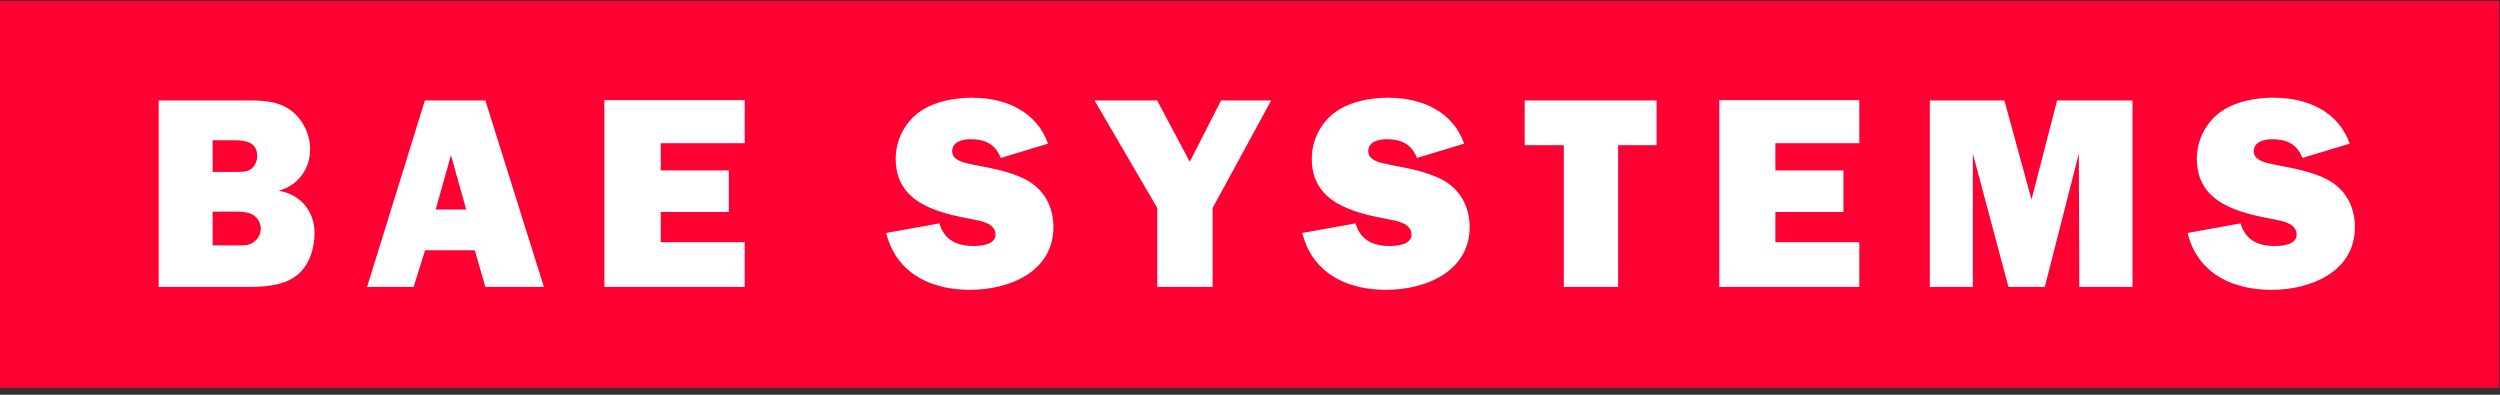 <svg width="304" height="48" viewBox="0 0 304 48" fill="none" xmlns="http://www.w3.org/2000/svg">
<rect x="0" y="0" width="304" height="48" fill="#333333" stroke="none"/>
<g clip-path="url(#clip0_1049_6517)">
<path d="M0 0.107H303.893V47.165H0V0.107Z" fill="#FF0033"/>
<path d="M118.341 11.878C116.09 11.878 113.668 12.303 111.824 13.593C110.002 14.884 108.917 17.075 108.917 19.296C108.917 24.698 113.977 25.856 118.264 26.671C119.293 26.869 121.051 27.142 121.051 28.532C121.051 29.788 119.259 29.912 118.371 29.912C116.352 29.912 114.826 29.183 114.23 27.164L107.755 28.33L107.876 28.784L108.023 29.213L108.184 29.642L108.358 30.044L108.546 30.433L108.747 30.794L108.974 31.156L109.202 31.491L109.457 31.813L109.712 32.121L110.273 32.683L110.891 33.193L111.212 33.421L111.547 33.635L111.882 33.836L112.244 34.024L112.606 34.198L112.981 34.359L113.356 34.506L113.745 34.627L114.147 34.747L114.549 34.855L114.951 34.949L115.38 35.029L115.795 35.096L116.224 35.15L116.666 35.19L117.536 35.243H117.978C122.694 35.243 128.097 33.065 128.097 27.611C128.097 25.129 126.939 22.98 124.718 21.823C122.737 20.798 120.448 20.446 118.287 20.013C117.429 19.814 115.783 19.585 115.783 18.393C115.783 17.201 117.095 16.93 118.021 16.93C119.774 16.93 121.035 17.522 121.691 19.207L127.437 17.466C126.047 13.53 122.248 11.892 118.304 11.892L118.341 11.878ZM168.937 11.878C166.69 11.878 164.263 12.303 162.419 13.593C160.601 14.884 159.512 17.075 159.512 19.296C159.512 24.698 164.572 25.856 168.859 26.671C169.884 26.869 171.634 27.142 171.634 28.532C171.634 29.788 169.85 29.912 168.954 29.912C166.939 29.912 165.421 29.183 164.829 27.164L158.355 28.33L158.488 28.784L158.622 29.213L158.783 29.642L158.957 30.044L159.145 30.433L159.346 30.794L159.574 31.156L159.801 31.491L160.056 31.813L160.311 32.121L160.872 32.683L161.49 33.193L161.811 33.421L162.146 33.635L162.481 33.836L162.843 34.024L163.205 34.198L163.58 34.359L163.955 34.506L164.344 34.627L164.746 34.747L165.148 34.855L165.564 34.949L165.979 35.029L166.394 35.096L166.823 35.15L167.265 35.19L168.135 35.243H168.59C173.263 35.243 178.709 33.065 178.709 27.611C178.709 25.129 177.547 22.98 175.33 21.823C173.349 20.798 171.06 20.446 168.899 20.013C168.041 19.814 166.377 19.585 166.377 18.393C166.377 17.201 167.702 16.93 168.628 16.93C170.382 16.93 171.643 17.522 172.299 19.207L178.044 17.466C176.655 13.53 172.856 11.892 168.911 11.892L168.937 11.878ZM276.559 11.878C274.308 11.878 271.885 12.303 270.041 13.593C268.223 14.884 267.134 17.075 267.134 19.296C267.134 24.698 272.194 25.856 276.481 26.671C277.511 26.869 279.268 27.142 279.268 28.532C279.268 29.788 277.485 29.912 276.589 29.912C274.573 29.912 273.043 29.183 272.447 27.164L266.015 28.33L266.136 28.784L266.269 29.213L266.43 29.642L266.604 30.044L266.792 30.433L266.993 30.794L267.221 31.156L267.449 31.491L267.703 31.813L267.958 32.121L268.52 32.683L269.137 33.193L269.459 33.421L269.793 33.635L270.142 33.836L270.49 34.024L270.852 34.198L271.227 34.359L271.602 34.506L272.004 34.627L272.393 34.747L272.795 34.855L273.21 34.949L273.626 35.029L274.041 35.096L274.47 35.15L274.912 35.19L275.353 35.217L275.782 35.243H276.237C280.953 35.243 286.356 33.065 286.356 27.611C286.356 25.129 285.207 22.98 282.994 21.823C281.005 20.798 278.711 20.446 276.562 20.013C275.701 19.814 274.058 19.585 274.058 18.393C274.058 17.201 275.383 16.93 276.31 16.93C278.063 16.93 279.315 17.522 279.98 19.207L285.725 17.466C284.336 13.53 280.537 11.892 276.593 11.892L276.559 11.878ZM19.295 12.213V34.895H29.671C31.721 34.895 34.173 34.867 35.931 33.609C37.552 32.455 38.251 30.268 38.251 28.335C38.251 25.62 36.472 23.618 33.877 23.189C36.193 22.593 37.711 20.574 37.711 18.173C37.711 16.32 36.819 14.468 35.301 13.37C33.877 12.346 32.132 12.217 30.413 12.217H19.308L19.295 12.213ZM51.667 12.213L44.635 34.895H50.295L51.689 30.436H57.734L59.021 34.895H66.138L59.021 12.213H51.689H51.667ZM73.492 12.213V34.895H90.557V29.45H80.352V25.779H88.627V20.72H80.352V17.41H90.557V12.178H73.492V12.213ZM133.091 12.213L140.723 25.29V34.895H147.455V25.29L154.573 12.213H148.484L144.677 19.673L140.711 12.213H133.078H133.091ZM185.402 12.213V17.658H190.161V34.895H196.764V17.658H201.438V12.213H185.402ZM209.07 12.213V34.895H226.092V29.45H215.887V25.779H224.163V20.72H215.887V17.41H226.092V12.178H209.07V12.213ZM234.668 12.213V34.895H239.899V18.687L244.229 34.895H248.646L252.787 18.687L252.841 34.895H259.316V12.213H250.14L247.031 24.261L243.734 12.213H234.644H234.668ZM25.855 17.058H28.561C29.886 17.058 31.279 17.3 31.279 18.987C31.279 19.515 31.051 20.081 30.623 20.475C30.126 20.938 29.328 20.904 28.668 20.904H25.855V17.058ZM54.84 18.88L56.688 25.483H52.975L54.836 18.88H54.84ZM25.855 25.741H28.604C29.23 25.741 30.031 25.751 30.627 26.049C31.288 26.38 31.712 27.069 31.712 27.833C31.712 28.459 31.377 29.05 30.88 29.415C30.319 29.878 29.564 29.843 28.869 29.843H25.855V25.744V25.741Z" fill="white"/>
</g>
<defs>
<clipPath id="clip0_1049_6517">
<rect width="304" height="47.165" fill="white"/>
</clipPath>
</defs>
</svg>
